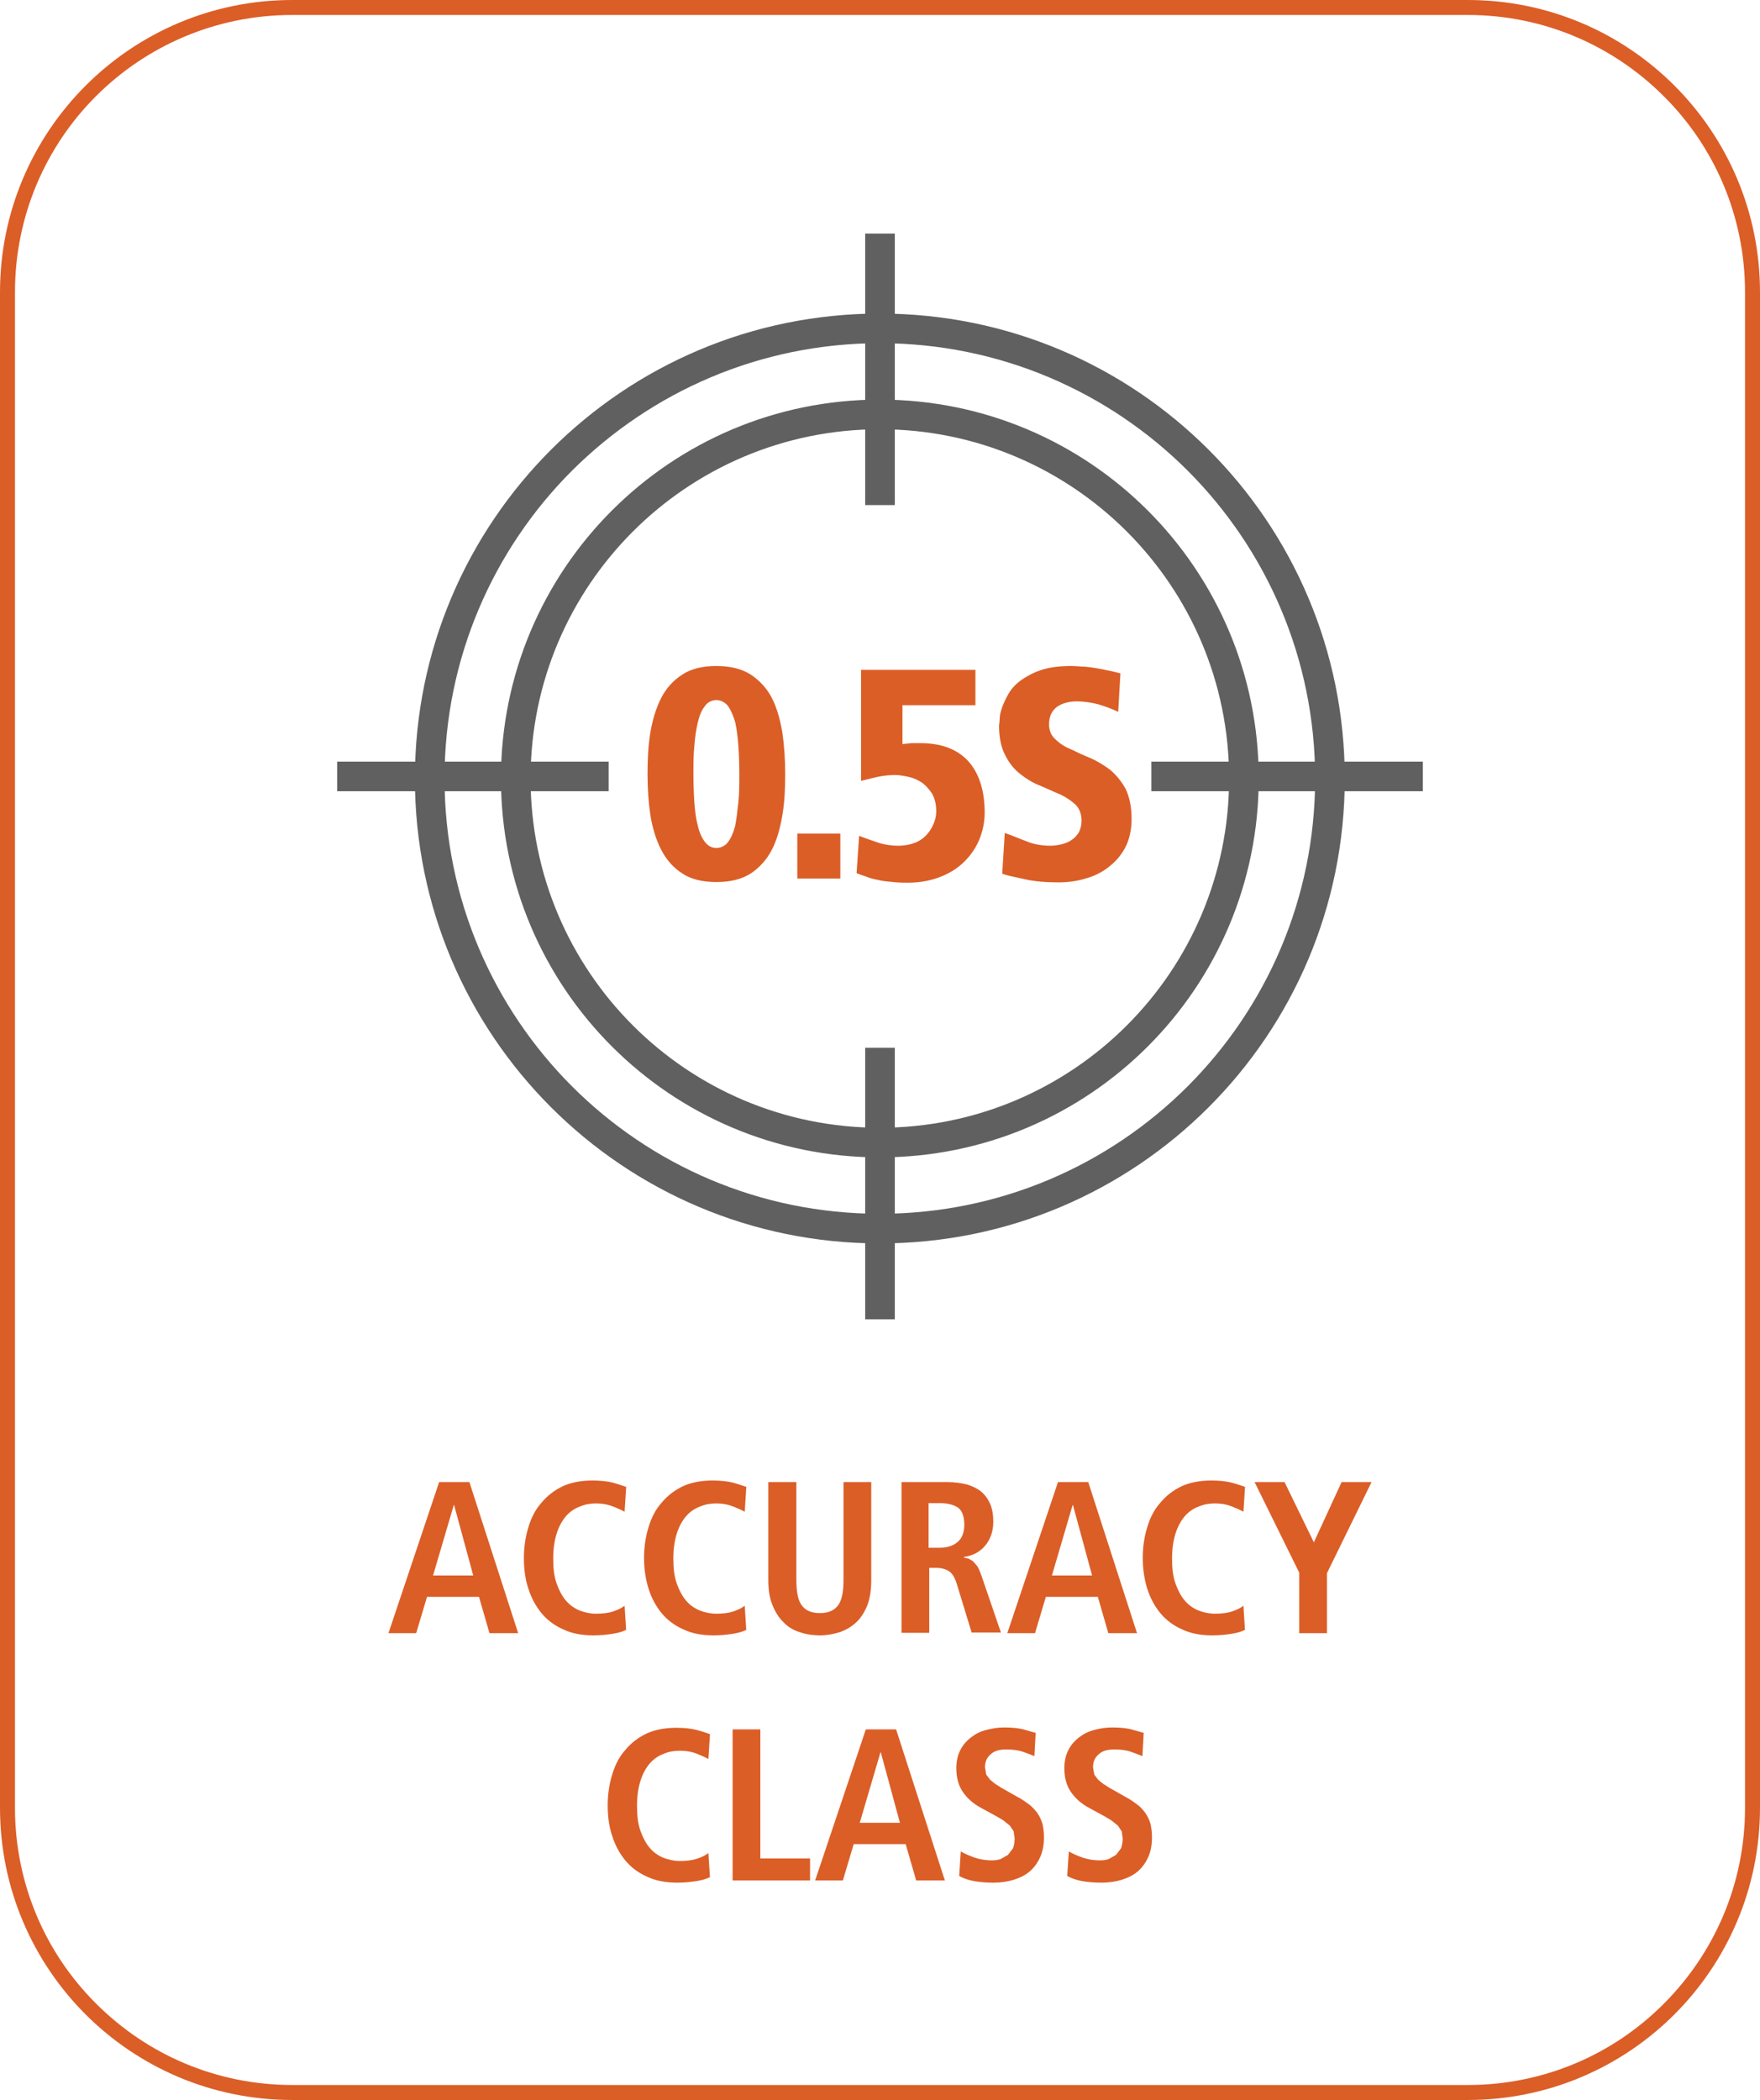 <?xml version="1.0" encoding="UTF-8"?><svg id="Layer_1" xmlns="http://www.w3.org/2000/svg" viewBox="0 0 55.23 65.9"><path d="m35.16,21.13c-.14-.03-.27-.07-.39-.09-.12-.03-.24-.05-.36-.07-.12-.02-.25-.04-.38-.05-.12,0-.26-.02-.41-.02-.37,0-.68.04-.93.12s-.47.2-.64.32-.3.26-.39.41c-.09.16-.16.3-.21.44s-.08.26-.08.37c0,.1-.02.18-.02.21,0,.39.07.7.2.94.12.24.28.44.48.59.19.15.39.27.62.36.22.09.42.19.62.27.19.09.35.2.48.32.12.12.19.29.19.51,0,.13-.03.24-.08.35-.06.1-.13.18-.22.24-.09.07-.2.11-.31.14-.12.03-.24.05-.36.05-.29,0-.55-.05-.76-.14-.22-.08-.44-.18-.68-.26l-.08,1.28c.14.05.38.1.7.17.31.07.67.1,1.07.1.33,0,.63-.05.91-.14.27-.08.52-.22.72-.39.21-.17.37-.38.49-.62.11-.24.17-.53.17-.84,0-.39-.07-.7-.19-.95-.13-.23-.29-.43-.48-.59-.2-.15-.4-.27-.62-.37-.23-.09-.43-.19-.62-.28-.2-.08-.36-.19-.48-.31-.13-.11-.2-.27-.2-.47,0-.24.08-.42.25-.55.16-.11.37-.17.62-.17.21,0,.43.03.67.09.23.07.45.15.63.24l.07-1.22Zm-8.12,3.37c.19-.05.37-.09.54-.13.17-.03.34-.05.5-.05.11,0,.24.02.39.05s.29.08.43.17c.13.08.24.21.34.35.09.15.14.34.14.57,0,.11-.02.23-.07.36-.05.12-.11.24-.21.35-.09.11-.22.21-.37.27s-.33.1-.55.1c-.2,0-.39-.03-.57-.08-.18-.06-.39-.13-.65-.23l-.08,1.17c.11.05.23.08.33.12.1.04.21.07.33.09.12.03.25.05.4.06.15.02.33.03.54.03.4,0,.76-.07,1.07-.2.3-.12.55-.29.75-.5.2-.21.35-.44.45-.7.1-.26.15-.53.15-.8,0-.7-.18-1.25-.53-1.63-.35-.37-.85-.55-1.49-.55-.09,0-.19,0-.28,0l-.28.03v-1.22h2.29v-1.11h-3.59v3.49Zm-2.02,3.07h1.35v-1.41h-1.35v1.41Zm-4.61-1.98c.07.41.18.77.34,1.08.16.31.38.56.66.74.27.18.63.27,1.07.27s.8-.09,1.08-.27c.27-.18.5-.43.66-.74.16-.31.26-.67.33-1.08.07-.4.09-.84.09-1.3s-.03-.89-.09-1.31c-.07-.4-.17-.77-.33-1.08-.16-.31-.39-.55-.66-.73-.28-.18-.64-.27-1.08-.27s-.8.09-1.07.27c-.28.18-.5.42-.66.73-.16.31-.27.68-.34,1.08-.07.41-.09.85-.09,1.31s.03.89.09,1.3Zm1.38-2.19c.02-.28.06-.53.11-.74.05-.21.12-.38.22-.5.08-.12.21-.19.36-.19s.27.07.37.19c.08.12.16.29.22.5.05.22.08.46.1.74s.03.58.03.89,0,.61-.03.89-.06.53-.1.74c-.06.22-.13.38-.22.5-.09.12-.22.19-.37.19s-.27-.07-.36-.19c-.09-.12-.17-.28-.22-.5-.06-.22-.09-.46-.11-.74s-.03-.58-.03-.89,0-.61.03-.89Z" fill="#db5e27"/><path d="m40.77,49.35l-1.4-2.84h.94l.92,1.89.87-1.89h.94l-1.4,2.86v1.88h-.87v-1.9Zm-1.71,1.8c-.09.05-.23.09-.41.12-.19.03-.39.05-.61.05-.36,0-.68-.06-.95-.19-.27-.12-.5-.29-.68-.51s-.32-.48-.41-.77c-.09-.29-.14-.62-.14-.96s.05-.67.14-.96c.09-.3.22-.56.41-.77.18-.22.4-.39.67-.52.26-.12.58-.18.93-.18.24,0,.46.02.65.07.18.05.32.1.41.13l-.05.78c-.09-.05-.2-.1-.35-.16-.14-.06-.33-.1-.55-.1-.18,0-.35.03-.51.1-.16.06-.31.16-.43.3-.12.14-.22.32-.29.54s-.11.48-.11.79.03.57.11.79.17.39.29.53c.12.14.26.24.43.31.16.06.33.1.51.1.21,0,.39-.02.54-.07.14-.05.26-.1.36-.18l.05.79Zm-4.61-1.04h-1.63l-.34,1.14h-.87l1.59-4.74h.95l1.53,4.74h-.9l-.33-1.14Zm-.18-.67l-.6-2.21h-.01l-.65,2.21h1.26Zm-4.78-.87c.23,0,.42-.06.56-.18s.21-.3.21-.54c0-.27-.07-.45-.2-.54s-.33-.14-.57-.14h-.35v1.4h.35Zm-1.22-2.06h1.48c.21,0,.4.03.58.07.17.05.32.12.45.22.12.1.22.23.29.39.07.16.1.35.1.56,0,.31-.09.56-.26.76-.17.2-.39.31-.66.35v.02l.14.03.14.08.14.16c.04.07.08.16.12.27l.62,1.81h-.92l-.47-1.54c-.06-.19-.14-.32-.25-.39-.12-.07-.25-.1-.41-.1h-.2v2.04h-.87v-4.74Zm-3.28,0v3.07c0,.39.06.67.18.81.12.16.31.23.56.23s.43-.07.56-.23c.12-.15.18-.42.18-.81v-3.07h.87v3.07c0,.31-.04.58-.12.79-.09.22-.2.4-.35.54-.15.14-.32.24-.52.31-.2.06-.4.1-.62.1s-.43-.03-.63-.1c-.2-.06-.37-.16-.51-.31-.15-.14-.26-.32-.35-.54-.09-.22-.13-.48-.13-.79v-3.07h.87Zm-1.58,4.64c-.09.05-.23.09-.41.12-.19.03-.39.05-.61.05-.36,0-.68-.06-.95-.19-.27-.12-.5-.29-.68-.51s-.32-.48-.41-.77c-.09-.29-.14-.62-.14-.96s.05-.67.14-.96c.09-.3.22-.56.41-.77.18-.22.4-.39.67-.52.26-.12.58-.18.93-.18.24,0,.46.02.65.07.18.05.32.1.41.13l-.05.78c-.09-.05-.2-.1-.35-.16s-.33-.1-.55-.1c-.18,0-.35.03-.51.1-.16.06-.31.16-.43.3-.12.14-.22.32-.29.54s-.11.48-.11.79.03.57.11.79.17.39.29.53c.12.14.26.24.43.31.16.06.33.1.51.1.21,0,.39-.02.54-.07.14-.05.26-.1.36-.18l.05.79Zm-3.77,0c-.09.05-.23.09-.41.12-.19.03-.39.05-.61.05-.36,0-.68-.06-.95-.19-.27-.12-.5-.29-.68-.51-.18-.22-.32-.48-.41-.77-.1-.29-.14-.62-.14-.96s.05-.67.14-.96c.09-.3.22-.56.41-.77.18-.22.4-.39.67-.52.26-.12.58-.18.93-.18.24,0,.46.02.65.07.18.05.32.1.41.13l-.05.78c-.09-.05-.2-.1-.35-.16s-.33-.1-.55-.1c-.18,0-.35.03-.51.1-.16.06-.31.16-.43.3-.12.14-.22.32-.29.54s-.11.48-.11.79.03.57.11.79.17.39.29.53c.12.14.26.24.43.31.16.06.33.1.51.1.21,0,.39-.02.54-.07.14-.05.26-.1.36-.18l.05.79Zm-4.61-1.04h-1.63l-.34,1.14h-.87l1.59-4.74h.95l1.53,4.74h-.9l-.33-1.14Zm-.18-.67l-.6-2.21h-.01l-.65,2.21h1.26Z" fill="#db5e27"/><path d="m33.52,58.09c.09.05.22.12.39.18.18.07.38.11.61.11.1,0,.18-.01.27-.04l.23-.13.16-.21c.03-.09.05-.19.05-.31l-.03-.22-.12-.18-.2-.16c-.07-.05-.17-.1-.27-.16l-.44-.24c-.24-.13-.42-.29-.56-.49-.14-.2-.21-.45-.21-.75,0-.21.04-.4.12-.56.08-.16.19-.29.33-.4.14-.11.29-.19.48-.24.18-.05.37-.08.57-.08.25,0,.47.02.64.07s.29.08.35.1l-.04.73c-.1-.04-.22-.09-.37-.14-.14-.05-.32-.07-.52-.07-.22,0-.38.05-.49.16-.12.1-.17.24-.17.4l.04.23.12.16.16.13.19.12.51.29c.14.07.26.16.37.24s.18.17.25.26c.07.1.12.21.16.33.03.13.05.27.05.44,0,.24-.04.45-.12.62-.08.18-.19.33-.33.45s-.31.2-.5.26c-.2.06-.41.09-.63.09-.48,0-.84-.07-1.08-.21l.05-.77Zm-3.39,0c.09.05.22.12.39.18.18.07.38.11.61.11.1,0,.18-.01.27-.04l.23-.13.16-.21c.03-.09.05-.19.05-.31l-.03-.22-.12-.18-.2-.16c-.07-.05-.17-.1-.27-.16l-.44-.24c-.24-.13-.42-.29-.56-.49-.14-.2-.21-.45-.21-.75,0-.21.04-.4.12-.56.08-.16.19-.29.33-.4.14-.11.29-.19.48-.24s.37-.08.57-.08c.25,0,.47.02.64.07.17.05.29.08.35.1l-.04.73c-.1-.04-.22-.09-.37-.14-.14-.05-.32-.07-.52-.07-.22,0-.38.05-.49.16-.12.1-.17.24-.17.4l.04.23.12.16.16.13.19.12.51.29c.14.07.26.16.37.24.1.08.18.17.25.26.07.1.12.21.16.33.03.13.05.27.05.44,0,.24-.04.45-.12.62-.08.18-.19.33-.33.45s-.31.2-.5.26c-.2.06-.41.09-.63.09-.48,0-.84-.07-1.08-.21l.05-.77Zm-1.71-.22h-1.63l-.34,1.14h-.87l1.59-4.74h.95l1.53,4.74h-.9l-.33-1.14Zm-.18-.67l-.6-2.21h-.01l-.65,2.21h1.26Zm-5.25-2.93h.87v4.05h1.56v.69h-2.43v-4.74Zm-.72,4.64c-.09.05-.23.09-.41.12-.19.03-.39.05-.61.05-.36,0-.68-.06-.95-.19-.27-.12-.5-.29-.68-.51s-.32-.48-.41-.77c-.1-.29-.14-.62-.14-.96s.05-.67.14-.96c.09-.3.22-.56.41-.77.18-.22.4-.39.67-.52.26-.12.58-.18.93-.18.24,0,.46.02.65.07s.32.1.41.13l-.05.78c-.09-.05-.2-.1-.35-.16-.14-.06-.33-.1-.55-.1-.18,0-.35.03-.51.1-.16.06-.31.16-.43.3-.12.14-.22.32-.29.54s-.11.48-.11.79.03.57.11.79.17.39.29.53c.12.14.26.24.43.31.16.06.33.1.51.1.21,0,.39-.02.54-.07s.26-.1.36-.18l.05.79Z" fill="#db5e27"/><path d="m46.06,65.67v.23H9.17c-5.07,0-9.17-4.11-9.17-9.17V9.17C0,4.11,4.11,0,9.17,0h36.89c5.07,0,9.17,4.11,9.17,9.17v47.56c0,5.07-4.11,9.17-9.17,9.17v-.47c2.4,0,4.58-.97,6.15-2.55,1.58-1.58,2.55-3.75,2.55-6.15V9.17c0-2.4-.97-4.58-2.55-6.15-1.58-1.58-3.75-2.55-6.15-2.55H9.17c-2.4,0-4.58.97-6.16,2.55C1.44,4.59.47,6.77.47,9.17v47.56c0,2.4.97,4.58,2.55,6.15,1.58,1.58,3.75,2.55,6.16,2.55h36.89v.23Z" fill="#db5e27"/><path d="m19.1,24.83h-8.52v-.93h8.52v.93Zm25.55,0h-8.52v-.93h8.52v.93Zm-16.57,8.05v8.52h-.93v-8.52h.93Zm0-25.55v8.52h-.93V7.33h.93Zm10.96,17.1h-.47c0-3.03-1.23-5.77-3.21-7.75-1.98-1.98-4.72-3.21-7.75-3.21-3.03,0-5.77,1.23-7.75,3.21-1.98,1.98-3.21,4.72-3.21,7.75,0,3.03,1.23,5.77,3.21,7.75,1.98,1.98,4.72,3.21,7.75,3.21,3.03,0,5.77-1.23,7.75-3.21,1.98-1.98,3.21-4.72,3.21-7.75h.93c0,6.57-5.32,11.89-11.89,11.89-6.57,0-11.89-5.32-11.89-11.89,0-6.57,5.32-11.89,11.89-11.89,6.57,0,11.89,5.32,11.89,11.89h-.47Zm2.7,0h-.47c0-3.77-1.53-7.19-4-9.66-2.47-2.47-5.89-4-9.66-4-3.77,0-7.18,1.53-9.66,4-2.47,2.47-4,5.89-4,9.66,0,3.77,1.53,7.19,4,9.66,2.47,2.47,5.88,4,9.66,4,3.77,0,7.19-1.53,9.66-4,2.47-2.47,4-5.89,4-9.66h.93c0,8.06-6.53,14.59-14.59,14.59-8.06,0-14.59-6.53-14.59-14.59,0-8.06,6.53-14.59,14.59-14.59,8.06,0,14.59,6.53,14.59,14.59h-.47Z" fill="#606060"/></svg>